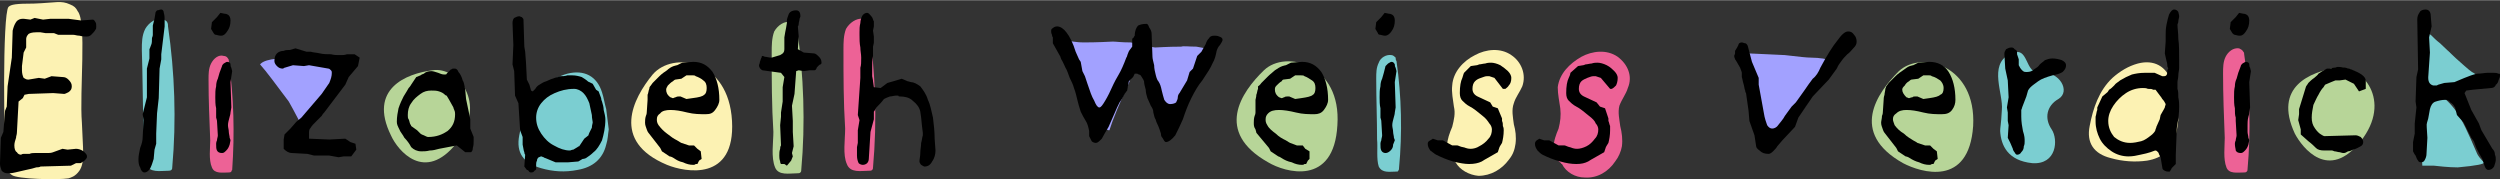 <?xml version="1.0" encoding="UTF-8"?>
<!DOCTYPE svg PUBLIC "-//W3C//DTD SVG 1.1//EN" "http://www.w3.org/Graphics/SVG/1.1/DTD/svg11.dtd">
<!-- Creator: CorelDRAW X8 -->
<svg xmlns="http://www.w3.org/2000/svg" xml:space="preserve" width="2954px" height="212px" version="1.1" style="shape-rendering:geometricPrecision; text-rendering:geometricPrecision; image-rendering:optimizeQuality; fill-rule:evenodd; clip-rule:evenodd"
viewBox="0 0 2961 212"
 xmlns:xlink="http://www.w3.org/1999/xlink">
 <rect x="0" y="0" width="2961" height="212" fill="#333333" stroke="none"/>
 <defs>
  <style type="text/css">
   <![CDATA[
    .fil1 {fill:none}
    .fil6 {fill:black}
    .fil5 {fill:#7BCED1;fill-rule:nonzero}
    .fil2 {fill:#A2A1FF;fill-rule:nonzero}
    .fil3 {fill:#B7D598;fill-rule:nonzero}
    .fil4 {fill:#ED6296;fill-rule:nonzero}
    .fil0 {fill:#FCF2B3;fill-rule:nonzero}
   ]]>
  </style>
    <clipPath id="id0">
     <path d="M1714 58l93 0 0 150 -93 0 0 -150zm0 0z"/>
    </clipPath>
    <clipPath id="id1">
     <path d="M1343 49l96 0 0 100 -96 0 0 -100zm0 0z"/>
    </clipPath>
    <clipPath id="id2">
     <path d="M1464 70l122 0 0 134 -122 0 0 -134zm0 0z"/>
    </clipPath>
    <clipPath id="id3">
     <path d="M1256 45l108 0 0 113 -108 0 0 -113zm0 0z"/>
    </clipPath>
    <clipPath id="id4">
     <path d="M746 70l125 0 0 134 -125 0 0 -134zm0 0z"/>
    </clipPath>
    <clipPath id="id5">
     <path d="M308 66l108 0 0 92 -108 0 0 -92zm0 0z"/>
    </clipPath>
    <clipPath id="id6">
     <path d="M454 78l104 0 0 117 -104 0 0 -117zm0 0z"/>
    </clipPath>
    <clipPath id="id7">
     <path d="M3 0l96 0 0 212 -96 0 0 -212zm0 0z"/>
    </clipPath>
    <clipPath id="id8">
     <path d="M247 62l31 0 0 144 -31 0 0 -144zm0 0z"/>
    </clipPath>
    <clipPath id="id9">
     <path d="M2633 56l34 0 0 150 -34 0 0 -150zm0 0z"/>
    </clipPath>
    <clipPath id="id10">
     <path d="M612 83l109 0 0 121 -109 0 0 -121zm0 0z"/>
    </clipPath>
    <clipPath id="id11">
     <path d="M2471 70l110 0 0 121 -110 0 0 -121zm0 0z"/>
    </clipPath>
    <clipPath id="id12">
     <path d="M998 20l40 0 0 184 -40 0 0 -184zm0 0z"/>
    </clipPath>
    <clipPath id="id13">
     <path d="M1630 64l31 0 0 140 -31 0 0 -140zm0 0z"/>
    </clipPath>
    <clipPath id="id14">
     <path d="M2868 108l75 0 0 92 -75 0 0 -92zm0 0z"/>
    </clipPath>
    <clipPath id="id15">
     <path d="M1840 58l92 0 0 153 -92 0 0 -153zm0 0z"/>
    </clipPath>
    <clipPath id="id16">
     <path d="M2709 78l105 0 0 113 -105 0 0 -113zm0 0z"/>
    </clipPath>
    <clipPath id="id17">
     <path d="M168 20l39 0 0 184 -39 0 0 -184zm0 0z"/>
    </clipPath>
    <clipPath id="id18">
     <path d="M913 24l41 0 0 184 -41 0 0 -184zm0 0z"/>
    </clipPath>
    <clipPath id="id19">
     <path d="M2367 58l79 0 0 137 -79 0 0 -137zm0 0z"/>
    </clipPath>
    <clipPath id="id20">
     <path d="M2868 37l67 0 0 87 -67 0 0 -87zm0 0z"/>
    </clipPath>
    <clipPath id="id21">
     <path d="M2872 45l17 0 0 42 -17 0 0 -42zm0 0z"/>
    </clipPath>
    <clipPath id="id22">
     <path d="M2868 37l21 0 0 66 -21 0 0 -66zm0 0z"/>
    </clipPath>
    <clipPath id="id23">
     <path d="M2872 49l54 0 0 71 -54 0 0 -71zm0 0z"/>
    </clipPath>
    <clipPath id="id24">
     <path d="M2901 74l17 0 0 25 -17 0 0 -25zm0 0z"/>
    </clipPath>
    <clipPath id="id25">
     <path d="M2216 70l121 0 0 134 -121 0 0 -134zm0 0z"/>
    </clipPath>
    <clipPath id="id26">
     <path d="M2062 62l108 0 0 104 -108 0 0 -104zm0 0z"/>
    </clipPath>
 </defs>
 <g id="Layer_x0020_1">
  <g id="ae42bc10e7">
   <g>
   </g>
   <g style="clip-path:url(#id0)">
    <g id="_1499029779824">
     <path class="fil0" d="M1747 65c-14,7 -26,20 -27,36 -1,8 1,17 2,25 2,8 0,16 -2,24 -3,7 -6,15 -6,22 1,8 3,14 9,19 0,0 1,1 1,1 5,9 16,15 27,16 15,0 28,-8 36,-19 5,-6 7,-12 8,-19 1,-8 0,-16 -2,-23 -1,-8 -3,-17 0,-25 2,-7 7,-13 10,-20 5,-14 -1,-29 -13,-37 -13,-9 -30,-7 -43,0zm0 0z"/>
    </g>
   </g>
   <path class="fil1" d="M1714 58l93 0 0 150 -93 0 0 -150zm0 0z"/>
   <g>
   </g>
   <g style="clip-path:url(#id1)">
    <g>
     <path class="fil2" d="M1395 146c4,-11 11,-29 21,-51 0,-1 7,-12 21,-36 -8,-2 -15,-3 -20,-4 -9,0 -15,-1 -18,0 -17,0 -28,1 -31,1 -5,-1 -13,-2 -23,-4 5,29 32,89 50,94l0 0z"/>
    </g>
   </g>
   <path class="fil1" d="M1343 49l96 0 0 100 -96 0 0 -100zm0 0z"/>
   <g>
   </g>
   <g style="clip-path:url(#id2)">
    <g>
     <path class="fil3" d="M1502 192c20,12 78,29 82,-44 5,-72 -61,-90 -87,-65 -27,26 -59,73 5,109z"/>
    </g>
   </g>
   <path class="fil1" d="M1464 70l122 0 0 134 -122 0 0 -134zm0 0z"/>
   <g>
   </g>
   <g style="clip-path:url(#id3)">
    <g>
     <path class="fil2" d="M1314 154c4,-13 12,-32 24,-58 -1,-1 7,-14 24,-41l0 0c-9,-3 -17,-4 -23,-5 -11,0 -17,-1 -21,-1 -19,1 -31,1 -35,1 -6,0 -15,-1 -27,-4 6,33 37,103 57,108l1 0z"/>
    </g>
   </g>
   <path class="fil1" d="M1256 45l108 0 0 113 -108 0 0 -113zm0 0z"/>
   <g>
   </g>
   <g style="clip-path:url(#id4)">
    <g>
     <path class="fil0" d="M790 195c22,9 81,20 77,-52 -4,-73 -70,-83 -94,-55 -23,28 -50,79 17,107z"/>
    </g>
   </g>
   <path class="fil1" d="M746 70l125 0 0 134 -125 0 0 -134zm0 0z"/>
   <g>
   </g>
   <g style="clip-path:url(#id5)">
    <g>
     <path class="fil2" d="M308 76c8,9 19,24 34,44 0,0 7,12 19,36 6,-5 11,-11 14,-15 5,-8 9,-12 10,-15 8,-15 13,-24 15,-27 3,-4 8,-10 15,-18 -27,-11 -93,-18 -106,-6l-1 1z"/>
    </g>
   </g>
   <path class="fil1" d="M308 66l108 0 0 92 -108 0 0 -92zm0 0z"/>
   <g>
   </g>
   <g style="clip-path:url(#id6)">
    <g>
     <path class="fil3" d="M463 160c8,18 40,57 78,9 37,-47 1,-91 -29,-86 -31,4 -76,22 -49,77z"/>
    </g>
   </g>
   <path class="fil1" d="M454 78l104 0 0 117 -104 0 0 -117zm0 0z"/>
   <g>
   </g>
   <g style="clip-path:url(#id7)">
    <g>
     <path class="fil0" d="M94 202c-5,7 -10,8 -13,9 -12,2 -61,1 -67,-4 -5,-3 -6,-9 -6,-13 -4,-23 -5,-177 2,-186 3,-3 9,-4 30,-4 27,-1 32,-4 43,1 5,2 7,4 9,8 11,13 2,95 5,132 1,30 4,47 -3,57zm0 0z"/>
    </g>
   </g>
   <path class="fil1" d="M3 0l96 0 0 212 -96 0 0 -212zm0 0z"/>
   <g>
   </g>
   <g style="clip-path:url(#id8)">
    <g>
     <path class="fil4" d="M271 204c1,0 2,0 3,-1 0,0 0,-1 1,-2 3,-43 2,-86 -4,-129 0,-1 0,-2 -1,-3 -1,-2 -3,-3 -5,-3 -6,-2 -12,3 -15,9 -3,6 -3,12 -3,19 0,24 1,48 2,72 0,9 -2,23 2,32 3,8 13,6 20,6z"/>
    </g>
   </g>
   <path class="fil1" d="M247 62l31 0 0 144 -31 0 0 -144zm0 0z"/>
   <g>
   </g>
   <g style="clip-path:url(#id9)">
    <g>
     <path class="fil4" d="M2658 204c1,0 2,0 3,-1 1,-1 1,-2 1,-3 4,-45 3,-91 -4,-136 0,-1 0,-2 -1,-3 -1,-2 -3,-3 -5,-4 -7,-1 -13,4 -16,10 -3,6 -3,13 -3,20 0,25 1,51 2,76 0,10 -2,25 2,35 3,8 13,6 21,6z"/>
    </g>
   </g>
   <path class="fil1" d="M2633 56l34 0 0 150 -34 0 0 -150zm0 0z"/>
   <g>
   </g>
   <g style="clip-path:url(#id10)">
    <g>
     <path class="fil5" d="M721 153c-1,6 -1,12 -3,18 -4,17 -16,27 -34,30 -15,3 -29,2 -43,-2 -21,-6 -30,-18 -26,-39 4,-21 11,-41 28,-56 8,-8 18,-14 29,-17 20,-5 35,3 41,22 2,6 3,13 5,20 1,8 2,16 3,24l0 0zm0 0z"/>
    </g>
   </g>
   <path class="fil1" d="M612 83l109 0 0 121 -109 0 0 -121zm0 0z"/>
   <g>
   </g>
   <g style="clip-path:url(#id11)">
    <g>
     <path class="fil0" d="M2580 142c-1,5 -1,11 -3,17 -4,18 -16,28 -34,31 -14,2 -29,1 -43,-3 -20,-5 -29,-18 -25,-38 4,-21 11,-42 27,-57 9,-8 19,-14 30,-17 19,-5 34,3 40,22 2,7 4,14 5,21 1,7 2,15 3,24l0 0zm0 0z"/>
    </g>
   </g>
   <path class="fil1" d="M2471 70l110 0 0 121 -110 0 0 -121zm0 0z"/>
   <g>
   </g>
   <g style="clip-path:url(#id12)">
    <g>
     <path class="fil4" d="M1029 202c2,0 3,0 4,-1 1,-1 1,-2 1,-3 5,-56 3,-112 -5,-167 0,-2 0,-3 -1,-5 -1,-2 -3,-3 -6,-4 -8,-1 -16,5 -20,12 -3,8 -3,16 -3,25 0,31 0,62 2,93 0,13 -3,31 2,42 4,11 17,8 26,8z"/>
    </g>
   </g>
   <path class="fil1" d="M998 20l40 0 0 184 -40 0 0 -184zm0 0z"/>
   <g>
   </g>
   <g style="clip-path:url(#id13)">
    <g>
     <path class="fil5" d="M1653 203c2,0 3,0 3,-1 1,-1 1,-2 1,-3 4,-42 3,-85 -3,-127 -1,-1 -1,-3 -1,-4 -1,-1 -3,-3 -5,-3 -6,-1 -13,3 -15,9 -3,6 -3,12 -3,19 0,24 1,48 1,72 1,9 -1,23 2,32 4,8 13,6 20,6z"/>
    </g>
   </g>
   <path class="fil1" d="M1630 64l31 0 0 140 -31 0 0 -140zm0 0z"/>
   <g>
   </g>
   <g style="clip-path:url(#id14)">
    <g>
     <path class="fil5" d="M2888 111c-6,4 -11,11 -12,19 -3,23 -5,41 -7,54 -1,4 0,8 0,12l14 0c17,2 26,2 28,2 22,-2 32,-4 31,-6 0,0 0,-1 -1,-1 -4,-4 -6,-7 -7,-9 -11,-26 -19,-42 -23,-48 -5,-7 -13,-17 -23,-23l0 0z"/>
    </g>
   </g>
   <path class="fil1" d="M2868 108l75 0 0 92 -75 0 0 -92zm0 0z"/>
   <g>
   </g>
   <g style="clip-path:url(#id15)">
    <g>
     <path class="fil4" d="M1873 67c-14,8 -26,20 -28,36 0,9 2,17 3,25 1,9 0,16 -2,24 -3,7 -6,15 -6,23 0,7 3,14 9,18 0,1 0,1 1,1 5,10 16,16 27,16 15,1 28,-7 36,-19 4,-5 7,-12 8,-18 1,-8 0,-16 -2,-24 -1,-8 -3,-16 -1,-24 3,-8 8,-14 10,-21 6,-14 0,-28 -12,-37 -13,-9 -30,-7 -43,0zm0 0z"/>
    </g>
   </g>
   <path class="fil1" d="M1840 58l92 0 0 153 -92 0 0 -153zm0 0z"/>
   <g>
   </g>
   <g style="clip-path:url(#id16)">
    <g>
     <path class="fil3" d="M2718 158c9,17 40,57 78,9 38,-48 2,-91 -29,-87 -30,5 -75,22 -49,78z"/>
    </g>
   </g>
   <path class="fil1" d="M2709 78l105 0 0 113 -105 0 0 -113zm0 0z"/>
   <g>
   </g>
   <g style="clip-path:url(#id17)">
    <g>
     <path class="fil5" d="M199 202c1,0 3,0 4,-1 1,-1 1,-2 1,-3 5,-56 3,-112 -5,-167 0,-2 0,-3 -1,-5 -1,-2 -4,-3 -6,-4 -8,-1 -16,5 -20,12 -4,8 -4,16 -4,25 1,31 1,62 2,93 1,13 -2,31 3,42 4,11 17,8 26,8z"/>
    </g>
   </g>
   <path class="fil1" d="M168 20l39 0 0 184 -39 0 0 -184zm0 0z"/>
   <g>
   </g>
   <g style="clip-path:url(#id18)">
    <g>
     <path class="fil3" d="M944 205c2,0 3,0 4,-1 1,-1 1,-2 1,-3 5,-55 3,-112 -5,-167 0,-1 0,-3 -1,-4 -1,-2 -3,-4 -6,-4 -8,-2 -16,4 -20,11 -3,8 -3,17 -3,25 0,31 0,63 2,94 0,12 -3,30 2,42 4,10 17,7 26,7z"/>
    </g>
   </g>
   <path class="fil1" d="M913 24l41 0 0 184 -41 0 0 -184zm0 0z"/>
   <g>
   </g>
   <g style="clip-path:url(#id19)">
    <g>
     <path class="fil5" d="M2369 155c1,17 9,35 38,38 29,2 31,-28 23,-40 -9,-13 -6,-28 8,-36 15,-9 1,-33 -20,-31 -22,3 -13,-35 -38,-22 -25,13 -7,47 -9,66 -1,19 -2,20 -2,25z"/>
    </g>
   </g>
   <path class="fil1" d="M2367 58l79 0 0 137 -79 0 0 -137zm0 0z"/>
   <g>
   </g>
   <g style="clip-path:url(#id20)">
    <g>
     <path class="fil5" d="M2870 49c0,8 1,17 1,25 1,9 2,18 4,26 0,5 1,9 2,14 1,1 1,2 1,3 0,1 1,3 1,4 2,2 4,3 6,3 1,0 2,0 3,0 1,-1 1,-1 2,-2 8,-4 16,-9 25,-13 4,-3 8,-5 12,-7 2,-1 4,-2 5,-4 2,-1 2,-3 2,-5 0,-2 -1,-4 -3,-6 -1,-1 -2,-1 -3,-2 0,0 1,0 1,1 -7,-5 -13,-11 -20,-17 -6,-6 -13,-12 -19,-18 -4,-3 -8,-7 -11,-10 -1,0 -1,-1 -1,-1 -1,0 -1,0 -1,0 -1,0 -1,0 -2,0 0,0 -1,0 -1,0 -1,0 -1,0 -2,1 0,0 0,0 0,1 -1,0 -1,0 -1,1 0,0 0,1 0,2 1,8 3,17 4,25 2,8 3,16 5,24 1,4 2,9 3,14 0,0 1,1 1,1 0,1 1,1 2,1 1,1 2,1 3,1 1,-1 2,-2 3,-3 0,0 0,-1 0,-1 1,-1 1,-2 0,-2 -1,-6 -2,-12 -3,-17 -2,-6 -3,-12 -4,-18 0,-3 -1,-6 -2,-9 0,0 0,1 1,1 -1,-5 -2,-9 -3,-14 0,-1 0,-2 -1,-4 -2,1 -5,3 -8,4 7,6 14,13 21,19 3,3 6,6 10,9 3,3 6,6 9,9 2,2 4,3 6,5 2,1 5,3 7,5 0,-1 -1,-1 -1,-1 1,0 1,1 2,1 -1,0 -1,-1 -1,-1 0,0 0,1 0,1 0,-1 0,-1 0,-1 0,0 0,0 0,0 0,0 0,-1 0,-1 0,0 0,0 0,1 0,-1 0,-1 0,-2 0,0 0,1 0,1 0,-1 0,-1 0,-1 0,0 0,0 0,0 0,0 0,0 0,-1 0,1 0,1 0,1 0,0 0,-1 1,-1 -1,1 -3,2 -4,2 -1,1 -3,2 -4,3 -3,1 -5,3 -8,4 -6,3 -11,7 -17,10 -2,1 -3,1 -5,2 -1,1 -3,2 -4,3 0,0 1,-1 1,-1 0,0 -1,1 -1,1 0,0 1,-1 1,-1 0,0 0,0 0,0 0,0 0,0 1,1 0,-1 0,-1 -1,-1 1,1 1,1 2,1 -1,0 -1,0 -1,0 1,0 1,0 1,0 0,0 0,0 0,0 0,0 0,1 1,1 0,0 -1,0 -1,-1 0,1 1,1 1,1 -1,-1 -1,-2 -1,-3 0,-1 -1,-2 -1,-3 0,-3 -1,-5 -1,-8 0,1 0,1 0,2 -1,-7 -2,-15 -3,-22 -1,-7 -2,-14 -2,-22 0,-4 0,-8 0,-12 0,-1 -1,-1 -1,-2 0,0 -1,-1 -1,-1 -1,-1 -2,-2 -4,-2 -1,1 -2,1 -3,2 -1,1 -1,2 -1,4z"/>
    </g>
   </g>
   <path class="fil1" d="M2868 37l67 0 0 87 -67 0 0 -87zm0 0z"/>
   <g>
   </g>
   <g style="clip-path:url(#id21)">
    <g>
     <path class="fil5" d="M2874 52c0,4 0,7 0,11 1,3 1,7 2,11 1,2 1,4 2,5 0,1 1,2 1,2 0,1 1,1 2,1 0,1 1,1 1,1 1,0 2,0 2,0 1,-1 1,-1 1,-1 1,0 2,-1 2,-2 0,0 0,-1 0,-1 1,-1 1,-2 0,-3 -1,-2 -1,-5 -2,-8 0,0 0,-1 0,-2 0,0 0,1 0,1 -1,-4 -1,-8 -1,-12 0,-1 0,-2 0,-3 0,-1 -1,-2 -1,-2 0,-1 -1,-1 -1,-2 -1,0 -1,0 -2,-1 0,0 -1,0 -2,0 0,0 0,0 -1,0 -1,1 -1,1 -2,2 0,0 0,1 -1,1 0,1 0,1 0,2z"/>
    </g>
   </g>
   <path class="fil1" d="M2872 45l17 0 0 42 -17 0 0 -42zm0 0z"/>
   <g>
   </g>
   <g style="clip-path:url(#id22)">
    <g>
     <path class="fil5" d="M2869 43c0,4 0,7 0,11 1,3 1,7 1,10 1,4 1,7 2,11 0,3 1,7 2,11 0,3 1,7 2,10 0,1 0,1 0,2 1,0 1,1 1,1 1,1 1,1 2,1 0,1 1,1 2,1 0,0 1,0 2,0 0,-1 0,-1 1,-1 0,0 1,-1 1,-2 1,0 1,-1 1,-1 0,-1 0,-2 0,-2 -1,-5 -2,-9 -3,-13 -1,-1 -1,-2 -1,-4 0,1 0,1 0,2 -1,-5 -1,-10 -2,-15 0,-4 -1,-9 -1,-14 0,-3 0,-5 0,-8 0,-1 0,-1 -1,-2 0,0 0,-1 -1,-1 0,-1 -1,-1 -2,-1 0,-1 -1,-1 -1,-1 -1,0 -1,1 -2,1 0,0 -1,0 -2,1 0,0 0,1 0,1 -1,1 -1,2 -1,2z"/>
    </g>
   </g>
   <path class="fil1" d="M2868 37l21 0 0 66 -21 0 0 -66zm0 0z"/>
   <g>
   </g>
   <g style="clip-path:url(#id23)">
    <g>
     <path class="fil5" d="M2876 57c1,4 1,8 2,12 1,3 1,7 2,11 0,4 1,7 2,11 0,4 1,8 2,12 0,3 1,7 2,11 0,0 0,1 0,1 0,1 0,2 0,2 1,1 1,1 2,2 0,0 1,0 1,1 1,0 1,0 2,0 1,0 3,-1 3,-2 1,-1 2,-2 2,-3 -1,-7 -2,-14 -2,-21 -1,-7 -1,-14 -2,-20 0,-4 0,-8 -1,-12 -3,1 -6,1 -9,2 2,5 4,11 5,16 1,3 2,6 3,8 1,3 2,6 3,8 2,4 3,7 5,10 0,0 1,1 1,1 0,0 1,1 1,1 1,0 1,0 2,0 0,0 1,0 2,0 0,0 0,-1 1,-1 0,0 0,0 1,-1 0,0 0,-1 1,-1 0,-1 0,-1 0,-2 -1,-5 -2,-10 -3,-15 0,-5 -1,-9 -1,-14 -1,-3 -1,-6 -1,-9 -3,1 -6,1 -9,2 1,5 2,10 3,14 2,5 3,10 5,14 1,3 3,6 4,9 1,0 1,0 1,1 1,0 1,0 2,1 0,0 1,0 1,0 1,0 1,0 2,0 0,-1 1,-1 1,-1 0,0 1,0 1,-1 1,0 1,-1 1,-1 0,-1 0,-2 0,-2 0,-4 0,-8 -1,-11 0,-2 0,-3 0,-4 -2,2 -5,3 -7,5 3,2 7,4 10,6 1,1 2,1 2,2 1,-3 2,-6 2,-9 -2,0 -4,1 -7,1 -1,0 -3,1 -5,2 -2,0 -5,1 -7,2 -1,1 -3,2 -5,3 -2,2 -4,3 -6,5 3,2 5,4 8,5 2,-4 3,-8 4,-12 2,-4 3,-7 3,-11 1,-2 1,-5 2,-7 -3,0 -6,1 -10,1 1,2 1,4 2,6 0,0 0,-1 0,-1 0,4 1,8 1,11 0,1 0,2 0,2 1,1 1,1 2,2 0,0 1,1 1,1 1,0 1,0 2,0 1,0 3,-1 3,-2 1,-1 2,-2 2,-3 -1,-5 -1,-10 -2,-15 -1,-2 -1,-3 -1,-4 -1,-1 -1,-1 -1,-1 0,-1 -1,-1 -1,-2 -1,0 -1,0 -1,0 -1,0 -2,-1 -2,-1 -1,1 -1,1 -1,1 -1,0 -1,0 -2,0 0,1 -1,1 -1,2 0,0 -1,1 -1,1 -1,6 -2,12 -4,17 0,2 -1,4 -1,5 0,0 0,-1 0,-1 -1,2 -2,5 -3,7 0,1 0,1 0,2 0,1 0,1 0,2 0,0 1,1 1,1 0,0 1,1 1,1 0,1 1,1 1,1 1,0 1,0 2,0 0,0 1,0 1,0 1,0 2,-1 2,-2 0,0 0,0 0,0 0,1 0,1 0,1 2,-2 5,-4 8,-5 0,-1 1,-1 2,-2 0,0 -1,1 -1,1 3,-2 6,-3 9,-4 1,0 2,0 3,0 0,0 -1,0 -1,0 1,0 2,0 4,0 0,-1 1,-1 1,-1 1,0 1,0 2,-1 0,0 0,0 1,-1 0,0 0,-1 0,-1 0,-1 0,-1 0,-2 0,0 0,0 0,-1 0,0 0,-1 -1,-1 0,-1 -1,-1 -1,-2 -3,-2 -7,-4 -10,-6 -1,-1 -2,-1 -3,-2 0,0 -1,0 -2,0 -1,0 -2,0 -2,1 -2,0 -3,2 -3,4 1,4 1,7 1,11 0,1 1,2 1,3 3,-1 6,-2 8,-3 0,-1 -1,-2 -2,-4 1,1 1,1 1,2 -2,-4 -3,-8 -5,-12 -1,-4 -2,-9 -3,-13 -1,-2 -1,-5 -2,-7 0,-1 0,-1 -1,-2 0,0 -1,-1 -1,-1 -1,0 -1,0 -2,0 0,0 -1,0 -1,0 -1,0 -1,0 -2,0 0,0 -1,1 -1,1 0,1 -1,1 -1,1 0,1 0,2 0,3 0,5 0,10 1,15 0,4 1,9 2,14 0,3 1,6 1,9 3,-1 6,-2 9,-3 -1,-2 -2,-4 -3,-5 1,0 1,0 1,1 -2,-5 -4,-9 -5,-14 -2,-5 -4,-9 -5,-14 -1,-3 -2,-6 -3,-8 0,-1 0,-1 -1,-2 0,0 -1,-1 -1,-1 -1,0 -1,0 -2,-1 0,0 -1,0 -1,0 -1,1 -1,1 -2,1 0,0 -1,0 -1,1 -1,1 -2,2 -1,3 0,7 1,14 1,21 1,7 1,14 2,21 0,4 1,7 1,11 3,0 6,0 10,0 -1,-4 -2,-8 -2,-12 -1,-3 -2,-7 -2,-11 -1,-4 -2,-7 -2,-11 -1,-4 -2,-8 -2,-11 -1,-4 -2,-8 -2,-12 0,0 0,-1 0,-1 0,-1 -1,-1 -1,-2 0,-1 -1,-1 -1,-1 -1,-1 -1,-1 -2,-1 0,-1 -1,-1 -2,-1 -1,0 -2,1 -3,2 0,0 0,1 -1,1 0,1 0,2 0,2z"/>
    </g>
   </g>
   <path class="fil1" d="M2872 49l54 0 0 71 -54 0 0 -71zm0 0z"/>
   <g>
   </g>
   <g style="clip-path:url(#id24)">
    <g>
     <path class="fil5" d="M2903 80c1,4 1,7 2,10 0,1 0,2 0,3 0,1 1,1 1,2 0,1 1,1 1,1 1,1 1,1 2,1 0,1 1,1 2,1 0,0 0,0 1,-1 1,0 1,0 2,-1 0,0 0,-1 1,-1 0,-1 0,-2 0,-2 0,-4 -1,-7 -2,-10 0,-1 0,-2 0,-3 0,-1 0,-1 -1,-2 0,0 0,-1 -1,-1 0,-1 -1,-1 -1,-1 -1,-1 -1,-1 -2,-1 -1,0 -1,1 -1,1 -1,0 -2,0 -3,1 0,0 0,1 0,1 -1,1 -1,2 -1,2z"/>
    </g>
   </g>
   <path class="fil1" d="M2901 74l17 0 0 25 -17 0 0 -25zm0 0z"/>
   <g>
   </g>
   <g style="clip-path:url(#id25)">
    <g>
     <path class="fil3" d="M2254 193c21,11 78,29 83,-44 4,-72 -61,-90 -88,-65 -26,26 -59,73 5,109z"/>
    </g>
   </g>
   <path class="fil1" d="M2216 70l121 0 0 134 -121 0 0 -134zm0 0z"/>
   <g>
   </g>
   <g style="clip-path:url(#id26)">
    <g>
     <path class="fil2" d="M2165 75c-6,6 -5,12 -25,48 -3,5 -12,16 -29,38 -2,2 -4,4 -7,5 -8,1 -16,-13 -20,-22 -6,-12 -9,-21 -13,-36 -7,-27 -6,-31 -8,-38 0,-1 0,-2 0,-4 0,0 0,-1 1,-1 1,-2 7,-2 7,-2 4,0 40,2 43,2 17,2 26,3 31,3 10,0 21,2 21,3l0 0c0,2 -1,3 -1,4z"/>
    </g>
   </g>
   <path class="fil1" d="M2062 62l108 0 0 104 -108 0 0 -104zm0 0z"/>
   <g>
    <g>
     <path class="fil6" d="M113 35c-1,2 -3,4 -5,6 -2,2 -4,2 -6,2 -2,0 -4,0 -8,-1 -3,0 -5,-1 -7,-1l-18 0 -5 -2 -10 0 -6 -1c-1,0 -2,0 -3,0 -1,0 -1,0 -2,0 -5,0 -9,1 -10,3 -1,1 -2,3 -2,5l0 10 -3 6 -2 16c0,1 0,2 0,2 0,1 0,2 0,3 0,4 1,7 2,9 2,1 3,2 5,2 0,0 1,0 1,0 0,0 0,0 0,0l12 -2 7 1 8 -3 13 1c3,0 5,1 7,3 3,3 4,5 4,8 0,3 -1,5 -4,7 -2,1 -4,2 -5,2 0,0 0,0 0,0 0,0 0,0 0,0l-13 -1 -29 1 -5 1 -2 4 -5 4 -2 37c0,2 -1,4 -1,6 -1,3 -2,6 -2,9 0,4 1,7 3,8 1,2 3,3 5,3 0,0 1,-1 3,-1 2,0 4,0 7,0 2,-1 4,-1 6,-1 6,0 11,0 16,0 4,0 6,-1 6,-1l11 -4 6 1 10 -1c0,0 0,0 0,0 0,0 0,0 0,0 3,0 6,1 9,3 3,3 4,4 4,6 0,1 0,2 -2,4 -1,1 -2,2 -4,3 -1,1 -2,1 -2,1l-5 0 -6 3 -36 1c0,0 -1,1 -5,1 -3,1 -7,2 -12,3 -4,1 -9,2 -13,3 -4,1 -7,1 -9,1 -3,0 -5,-1 -7,-3 -1,-3 -2,-5 -2,-8 0,0 0,0 0,0 0,0 0,0 0,-1l1 -30 3 -7 2 -25 2 -5 1 -24 5 -34 1 -32c1,-4 2,-7 4,-10 2,-3 5,-4 8,-4 0,0 0,0 0,0 0,0 0,0 1,0l8 1 5 -2 10 2 9 -1 21 0 15 2 14 -1c1,0 2,1 3,3 1,1 1,3 1,5 0,2 0,3 -1,4zm0 0z"/>
    </g>
   </g>
   <g>
    <g>
     <path class="fil6" d="M195 31l-4 33 0 6 -2 11 -1 35 -2 18 -1 24 0 12 -2 7 -1 11c-1,3 -2,7 -4,11 -2,3 -4,5 -7,5 -2,0 -4,-2 -5,-6 -2,-3 -2,-7 -2,-10 0,-4 1,-8 2,-13 2,-5 3,-9 3,-13l1 -20 -1 -7 5 -20 0 -34 3 -12 0 -11c0,0 1,-2 2,-5 1,-2 1,-5 1,-8 0,-1 1,-2 1,-4 0,-2 0,-4 0,-5 0,-2 0,-3 0,-4 0,-1 0,-2 0,-2l2 -8 1 -6c0,-2 1,-3 2,-4 2,0 3,-1 5,-1 2,0 3,2 3,4 1,3 1,6 1,9 0,2 0,3 0,5 0,1 0,2 0,2zm0 0z"/>
    </g>
   </g>
   <g>
    <g>
     <path class="fil6" d="M275 84l-2 13 1 30 -1 6c0,0 0,2 -1,5 -1,4 -2,7 -2,10 0,3 1,5 1,8 0,2 1,5 1,7 1,2 1,3 1,3l-1 5c-1,3 -2,5 -4,7 -2,2 -3,3 -5,3 -3,0 -5,-1 -6,-3 -1,-2 -1,-4 -1,-8 0,0 0,-2 1,-4 0,-2 1,-4 1,-6l-1 -17c0,0 0,-1 -1,-4 0,-3 0,-6 0,-11 -1,-4 -1,-9 -1,-13 0,-5 0,-9 1,-13 0,-4 1,-7 2,-9l2 -7 3 -8c0,-1 1,-2 2,-3 2,-1 3,-2 4,-2 2,0 4,1 4,3 0,3 1,4 1,4l1 4zm-2 -60c0,5 -1,9 -4,13 -2,3 -4,5 -7,5 0,0 0,0 -1,0 0,0 0,0 0,0 -2,0 -4,-1 -5,-1 -2,0 -2,-1 -3,-2l-3 -5 1 -8 6 -6 4 -5 5 1c2,0 4,1 5,2 1,1 2,3 2,6zm0 0z"/>
    </g>
   </g>
   <g>
    <g>
     <path class="fil6" d="M426 68l-2 10 -11 13 -4 9 -25 33c-1,1 -2,2 -3,4 -2,2 -3,3 -5,5 -4,4 -7,7 -8,9 -2,2 -2,4 -2,7 0,0 0,1 0,1 0,1 0,1 0,2l0 3 24 1 19 -1 6 4 6 2 1 7 -6 8 -9 0 -6 1 -11 -2 -18 0 -8 -2 -18 -1c-4,0 -7,-2 -10,-5 0,-1 0,-2 0,-2 0,-1 0,-2 0,-3 0,-1 0,-3 0,-4 0,-1 0,-2 0,-2l1 -6 7 -7 7 -8 6 -5 24 -28c3,-4 6,-9 9,-13 2,-5 3,-8 3,-12 0,-1 0,-2 -1,-3 -1,-1 -2,-2 -3,-2l-23 -4 -6 1 -13 -1 -10 3c-1,0 -1,1 -2,1 -3,0 -5,-1 -7,-3 -2,-2 -3,-4 -3,-6 0,-4 1,-7 3,-9 2,-2 5,-3 8,-3 2,-1 4,-1 5,-1 1,0 1,0 1,0 0,0 1,0 1,0l7 -2 13 4c0,0 2,0 5,0 3,1 7,1 11,2 4,1 9,1 13,1 4,1 7,1 9,1 0,0 1,0 3,0 2,0 4,0 7,-1 2,0 4,0 6,0 2,0 3,0 3,0l6 4zm0 0z"/>
    </g>
   </g>
   <g>
    <g>
     <path class="fil6" d="M561 162c0,0 0,1 0,4 0,3 0,6 -1,9 0,3 -1,4 -2,5 -1,0 -2,0 -2,0 -2,0 -3,0 -3,0 -1,0 -2,0 -2,0l-10 -8 -21 4c-4,1 -7,2 -11,2 -4,1 -7,1 -10,1 -5,0 -9,-2 -12,-5 -2,-4 -5,-8 -8,-11 -2,-4 -5,-7 -6,-10 -2,-4 -3,-6 -3,-9 0,-6 1,-11 2,-16 2,-6 4,-10 6,-14 3,-5 5,-8 6,-10 2,-2 3,-4 3,-4l6 -9 5 -2c0,0 1,-1 4,-2 2,-2 5,-3 9,-3 2,0 5,1 8,2 2,1 5,2 7,2 2,0 3,0 3,-1l5 -5c0,0 1,0 2,-1 1,0 2,0 3,0 1,0 3,1 4,4 2,2 4,6 5,10 2,3 2,7 3,11l1 11 5 24 0 11 4 10zm-22 -27c0,-1 0,-3 -1,-5 -1,-2 -1,-3 -1,-3l-5 -9 -3 -5c0,0 -1,0 -2,-1 -2,-2 -4,-3 -7,-4 -3,-1 -6,-1 -9,-1 -5,0 -9,1 -13,4 -4,3 -8,6 -11,11 -3,4 -4,9 -4,14 0,2 0,4 1,5 1,2 1,4 2,6 1,1 1,2 1,2l7 5 4 4c0,0 1,1 4,2 2,1 4,2 5,2 10,0 17,-3 23,-7 6,-5 9,-11 9,-20zm0 0z"/>
    </g>
   </g>
   <g>
    <g>
     <path class="fil6" d="M717 141c0,10 -2,18 -4,25 -3,6 -6,11 -10,14 -3,3 -6,5 -9,7 -2,1 -4,1 -4,1l-5 3 -12 1c0,0 -1,0 -3,0 -1,0 -3,0 -5,0 -1,0 -2,0 -4,0 -1,0 -2,0 -3,0l-12 -5c-1,0 -2,-1 -2,-1 -1,0 -2,-1 -3,-1 -1,0 -2,1 -3,1 -1,1 -2,2 -2,4 -1,2 -1,3 -1,5 0,2 0,3 0,4 0,1 0,1 0,1 0,0 0,1 -2,2 -1,2 -3,2 -4,2 -1,0 -2,0 -3,-2 -1,-1 -2,-1 -2,-1l-3 -4 1 -14c0,0 -1,-1 -1,-3 -1,-2 -1,-5 -2,-9l0 -9 -3 -8 -2 -32 -4 -9 -1 -29 -2 -8 1 -23 -1 -26c0,0 0,0 0,0 0,0 0,0 0,0 0,-3 1,-5 2,-6 2,-1 4,-2 6,-2 1,0 2,1 3,1 1,1 2,2 2,3l1 32 1 6 1 13 1 20 3 6 2 7 2 1c0,0 1,-1 3,-3 1,-2 3,-4 5,-5 2,-1 4,-3 8,-4 4,-2 7,-3 10,-4 3,-1 4,-1 4,-1 0,0 1,-1 3,-1 2,0 5,0 8,-1 2,0 4,0 6,0 4,0 8,1 11,2 3,2 5,3 6,4 2,2 3,2 3,2l4 2 4 7 3 2 3 8c0,0 0,2 1,4 1,3 2,7 2,10 1,4 2,8 2,11zm-15 4c0,-2 -1,-5 -1,-9 -1,-5 -2,-9 -3,-14 -2,-5 -4,-9 -7,-12 -3,-3 -7,-5 -11,-5 -9,0 -16,2 -23,5 -7,3 -12,7 -16,12 -4,5 -6,11 -6,17 0,7 2,13 6,19 4,6 9,11 15,14 7,4 13,6 19,6 1,0 2,-1 4,-1 2,-1 3,-2 5,-3 1,-1 2,-1 2,-1l6 -9 5 -4c0,0 0,-1 1,-3 1,-2 2,-4 3,-6 0,-3 1,-5 1,-6zm0 0z"/>
    </g>
   </g>
   <g>
    <g>
     <path class="fil6" d="M852 118c0,4 -2,8 -5,12 -3,4 -6,5 -11,5 -7,0 -14,0 -22,-2 -8,-2 -14,-3 -20,-3 -5,0 -10,1 -12,4 -3,2 -4,4 -4,7 0,2 0,4 2,7 3,4 6,7 10,10 5,4 8,6 12,8 3,2 5,3 5,3l9 3 6 0 4 4 4 3 1 9 -3 2 -2 4c0,0 -1,0 -2,0 -1,1 -2,1 -3,1 -4,0 -8,-1 -12,-3 -5,-1 -8,-3 -11,-5 -3,-2 -5,-2 -5,-2l-9 -6 -2 -4 -14 -18c0,0 -1,-1 -2,-4 -1,-3 -2,-5 -2,-8 0,-2 0,-5 1,-8 1,-2 1,-4 1,-4l1 -15c0,-1 0,-3 0,-6 1,-2 1,-5 2,-7 0,-2 1,-3 1,-3 0,0 1,-1 3,-4 2,-2 5,-5 8,-8 3,-3 6,-5 9,-7 2,-2 5,-4 8,-5 3,-1 4,-1 4,-1l6 -3 13 -1c10,0 17,4 23,12 5,8 8,19 8,33zm-15 -14c0,-4 -1,-7 -4,-9 -2,-2 -6,-4 -9,-5 -1,-1 -2,-1 -3,-1 -2,0 -3,0 -4,0 -1,0 -2,0 -2,0 -1,0 -2,0 -2,0l-6 4 -7 1c0,0 -1,0 -3,2 -2,1 -4,3 -6,5 -1,2 -2,3 -2,5 0,3 1,6 5,9 1,0 2,1 3,1 1,0 2,-1 3,-1 2,-1 3,-1 4,-1 1,0 2,0 2,0l7 3 7 -1c8,-1 12,-2 14,-4 2,-1 3,-4 3,-8zm0 0z"/>
    </g>
   </g>
   <g>
    <g>
     <path class="fil6" d="M973 74c0,1 0,1 -1,2 -1,0 -2,1 -3,2 -1,1 -2,2 -2,3 -1,2 -2,2 -3,2 0,0 0,0 0,0 0,0 0,0 0,0l-5 0 -7 1 -6 -1 -3 1 -2 27 -3 14 1 18 0 13 1 17 -2 8 1 4 -2 5 -5 6 -3 -2 -4 0c0,0 -1,-1 -1,-3 -1,-3 -1,-5 -1,-7 0,-3 0,-5 1,-8 0,-3 1,-4 1,-4l-1 -24 1 -10 0 -5 2 -13 0 -17 2 -12 -4 -5 -22 -3c-2,-1 -4,-3 -4,-6 0,-1 1,-2 1,-4 1,-2 1,-4 2,-5 0,-2 1,-2 1,-2 0,0 1,0 3,1 2,0 5,1 7,1 0,0 0,0 0,0 0,0 1,0 1,0 3,-1 7,-2 10,-3 4,-2 5,-4 5,-7l0 -14 1 -6 1 -5 1 -6c0,0 0,-1 0,-1 0,-1 0,-1 0,-2 0,-2 1,-4 2,-7 1,-3 4,-5 9,-5 3,0 5,2 5,7 0,0 0,1 -1,3 0,2 -1,4 -1,6 0,2 -1,3 -1,3l1 12 -1 15 7 4 12 1c2,0 4,2 6,4 2,2 3,4 3,7zm0 0z"/>
    </g>
   </g>
   <g>
    <g>
     <path class="fil6" d="M1108 178c0,0 0,0 0,0 0,0 0,0 0,0 0,4 -1,9 -4,13 -2,4 -5,6 -9,6 -1,0 -2,-1 -4,-2 -1,-1 -2,-3 -2,-4 0,-3 1,-6 1,-10 0,-4 1,-8 1,-12 1,-3 1,-6 2,-9 0,-2 0,-3 0,-3l-1 -8 -1 -10 -1 -7c-1,-5 -4,-9 -9,-13 -4,-4 -10,-5 -15,-5 -1,0 -2,0 -2,-1 -1,0 -2,0 -3,0 -2,0 -5,1 -7,1 -3,1 -5,2 -7,3 -3,4 -6,7 -9,10 -2,4 -3,5 -3,5l0 9 -4 15 -2 32c0,2 -1,4 -2,5 -1,1 -3,2 -5,2 -2,0 -4,-1 -5,-2 -1,-2 -2,-5 -2,-9l0 -10 1 -5 0 -15 2 -12 -2 -6 3 -44c0,-4 0,-8 0,-12 1,-3 1,-7 1,-12 0,-4 -1,-8 -1,-12 -1,-5 -1,-10 -1,-15 0,0 0,-1 0,-2 0,0 0,-1 0,-1 0,-4 0,-7 1,-11 0,-3 1,-6 2,-8 1,-2 3,-4 6,-4 2,0 3,2 5,4 2,2 2,5 3,6l0 6 -1 5 1 7 0 7c0,0 0,1 -1,5 0,3 0,6 0,11 -1,5 -1,9 -1,13 0,4 0,7 0,11 1,4 1,6 1,6l1 7 8 1 8 -6 7 -2 10 -3 7 3c0,0 1,0 4,1 3,0 7,2 11,5 3,4 7,9 9,16 3,6 4,13 6,21 1,8 2,17 2,25l1 14zm0 0z"/>
    </g>
   </g>
   <g>
    <g>
    </g>
   </g>
   <g>
    <g>
     <path class="fil6" d="M1448 47c0,1 -1,3 -3,6 -2,2 -3,4 -4,7 -1,5 -2,10 -5,15 -2,5 -6,11 -12,20 -5,6 -9,13 -13,21 -4,8 -7,16 -10,25 -3,7 -6,13 -9,19 -4,5 -8,8 -11,8 -1,0 -2,-1 -3,-3 -1,-2 -2,-3 -2,-3 0,0 -1,-1 -1,-4 -1,-3 -2,-7 -5,-13 -1,-2 -1,-4 -2,-5 -1,-2 -1,-4 -2,-7 0,-3 -1,-5 -3,-8 -1,-2 -2,-5 -4,-9 -1,-3 -2,-7 -2,-10 -1,-4 -2,-7 -2,-10 -1,-3 -3,-5 -4,-7 -1,-1 -3,-1 -4,-2 -2,0 -3,0 -3,0l-2 4 -5 5 -2 11c0,0 -1,1 -3,4 -1,2 -3,6 -6,10 -2,4 -4,8 -6,13 -2,5 -5,11 -7,16 -3,5 -6,10 -8,14 -3,3 -5,5 -7,5 -2,0 -4,-1 -5,-2 -1,-2 -2,-4 -3,-6l0 -6c-1,-5 -2,-9 -4,-12 -2,-3 -4,-7 -6,-11 -2,-6 -3,-10 -4,-14 -1,-4 -2,-9 -4,-14 -1,-4 -3,-8 -5,-12 -2,-5 -3,-9 -5,-12 -2,-4 -3,-7 -5,-10 -1,-2 -1,-3 -1,-3l-9 -16 0 -7c0,0 -1,-1 -1,-3 -1,-2 -1,-3 -1,-4 0,-2 0,-3 2,-4 1,-1 3,-2 5,-2 4,0 8,3 11,7 4,5 8,13 11,23l4 9 2 3 2 11 3 6 3 9c3,9 5,15 8,20 2,5 4,8 6,8 2,0 4,-3 7,-8 3,-5 6,-11 10,-20 1,-2 3,-6 6,-11 3,-5 6,-12 9,-20 1,-1 1,-3 2,-5 1,-3 2,-4 2,-4l3 -4 0 -9c0,0 0,-1 1,-1 1,-1 1,-2 2,-3 0,-6 2,-10 4,-12 2,-1 5,-2 10,-2 1,0 2,1 3,4 2,3 3,5 3,8l1 27c0,2 1,6 2,10 0,4 1,8 2,12 1,4 2,6 3,7 2,3 3,6 4,11 1,4 2,8 3,11 2,3 4,5 7,5 3,0 6,-1 7,-2 1,-2 2,-4 2,-6 0,-2 1,-4 2,-5l9 -15 3 -10 4 -4 5 -15 5 -5 5 -9c1,-3 2,-5 4,-7 1,-2 3,-3 6,-3 2,0 4,0 6,1 3,1 4,2 4,4zm0 0z"/>
    </g>
   </g>
   <g>
    <g>
     <path class="fil6" d="M1573 118c0,4 -2,8 -5,12 -3,4 -7,5 -11,5 -7,0 -14,0 -22,-2 -8,-2 -15,-3 -20,-3 -6,0 -10,1 -13,4 -2,2 -3,4 -3,7 0,2 0,4 2,7 2,4 6,7 10,10 4,4 8,6 12,8 3,2 5,3 5,3l8 3 7 0 3 4 5 3 0 9 -2 2 -2 4c0,0 -1,0 -2,0 -1,1 -2,1 -3,1 -4,0 -8,-1 -12,-3 -5,-1 -9,-3 -12,-5 -3,-2 -4,-2 -4,-2l-9 -6 -2 -4 -15 -18c0,0 0,-1 -1,-4 -2,-3 -2,-5 -2,-8 0,-2 0,-5 1,-8 1,-2 1,-4 1,-4l0 -15c0,-1 1,-3 1,-6 1,-2 1,-5 2,-7 0,-2 0,-3 0,-3 0,0 2,-1 4,-4 2,-2 5,-5 8,-8 3,-3 6,-5 8,-7 3,-2 6,-4 9,-5 3,-1 4,-1 4,-1l6 -3 13 -1c10,0 17,4 23,12 5,8 8,19 8,33zm-15 -14c0,-4 -1,-7 -4,-9 -3,-2 -6,-4 -9,-5 -1,-1 -2,-1 -4,-1 -1,0 -2,0 -3,0 -1,0 -2,0 -3,0 0,0 -1,0 -1,0l-6 4 -8 1c0,0 -1,0 -2,2 -2,1 -4,3 -6,5 -2,2 -2,3 -2,5 0,3 1,6 5,9 1,0 2,1 3,1 1,0 2,-1 3,-1 1,-1 3,-1 4,-1 1,0 2,0 2,0l7 3 7 -1c7,-1 12,-2 14,-4 2,-1 3,-4 3,-8zm0 0z"/>
    </g>
   </g>
   <g>
    <g>
     <path class="fil6" d="M1654 84l-2 13 1 30 -1 6c0,0 0,2 -1,5 -1,4 -2,7 -2,10 0,3 1,5 1,8 0,2 1,5 1,7 1,2 1,3 1,3l-2 5c0,3 -1,5 -3,7 -2,2 -4,3 -6,3 -2,0 -4,-1 -5,-3 -1,-2 -1,-4 -1,-8 0,0 0,-2 1,-4 0,-2 1,-4 1,-6l-1 -17c0,0 0,-1 -1,-4 0,-3 0,-6 0,-11 -1,-4 -1,-9 -1,-13 0,-5 0,-9 1,-13 0,-4 1,-7 2,-9l2 -7 2 -8c1,-1 2,-2 3,-3 2,-1 3,-2 4,-2 2,0 3,1 4,3 0,3 1,4 1,4l1 4zm-2 -60c0,5 -1,9 -4,13 -2,3 -5,5 -7,5 0,0 0,0 -1,0 0,0 0,0 0,0 -2,0 -4,-1 -5,-1 -2,0 -3,-1 -3,-2l-3 -5 1 -8 6 -6 4 -5 5 1c2,0 4,1 5,2 1,1 2,3 2,6zm0 0z"/>
    </g>
   </g>
   <g>
    <g>
     <path class="fil6" d="M1790 92c0,4 -1,7 -3,9 -1,2 -3,3 -4,4 -2,0 -3,0 -3,0l-10 -13 -6 -2c0,0 -1,0 -3,0 -2,0 -4,1 -7,2 -3,1 -5,2 -7,4 -2,2 -3,5 -3,9 0,4 2,7 6,9l15 7 3 5 6 2 5 12c0,0 0,1 0,3 1,2 1,4 1,6 1,2 1,4 1,5 0,6 -1,11 -2,15 -2,3 -3,5 -3,5l-2 6 -14 8c0,0 -2,1 -5,3 -4,2 -9,3 -15,3 -5,0 -11,-1 -19,-3 -7,-2 -14,-5 -20,-8 -2,-1 -4,-3 -7,-5 -2,-3 -3,-5 -3,-8 0,-2 1,-3 3,-4 2,-1 3,-2 3,-2l6 2 6 0 11 6 6 0c0,0 1,0 3,1 2,1 5,1 7,2 3,1 5,1 6,1 3,0 7,-1 10,-3 4,-2 8,-5 11,-9 3,-3 4,-7 4,-11 0,-2 -1,-5 -3,-7 -2,-3 -4,-6 -8,-9 -6,-5 -11,-9 -15,-11 -4,-2 -7,-5 -9,-7 -2,-2 -3,-5 -3,-9 0,-8 1,-14 3,-18 1,-4 2,-6 2,-6l8 -8 7 -1c0,0 1,0 3,-1 2,0 5,-1 7,-1 3,-1 5,-1 7,-1 3,0 7,1 11,3 3,2 7,5 9,7 3,3 4,6 4,8zm0 0z"/>
    </g>
   </g>
   <g>
    <g>
     <path class="fil6" d="M1916 92c0,4 -1,7 -2,9 -2,2 -3,3 -5,4 -2,0 -2,0 -2,0l-11 -13 -6 -2c0,0 -1,0 -3,0 -2,0 -4,1 -7,2 -2,1 -5,2 -7,4 -2,2 -3,5 -3,9 0,4 2,7 6,9l15 7 4 5 6 2 4 12c0,0 0,1 0,3 1,2 1,4 2,6 0,2 0,4 0,5 0,6 -1,11 -2,15 -2,3 -3,5 -3,5l-2 6 -14 8c0,0 -2,1 -5,3 -4,2 -8,3 -14,3 -6,0 -12,-1 -19,-3 -8,-2 -15,-5 -21,-8 -2,-1 -4,-3 -6,-5 -2,-3 -3,-5 -3,-8 0,-2 1,-3 2,-4 2,-1 3,-2 3,-2l6 2 6 0 11 6 7 0c0,0 1,0 3,1 2,1 4,1 6,2 3,1 5,1 6,1 3,0 7,-1 11,-3 4,-2 7,-5 10,-9 3,-3 4,-7 4,-11 0,-2 -1,-5 -3,-7 -1,-3 -4,-6 -8,-9 -6,-5 -11,-9 -15,-11 -4,-2 -7,-5 -9,-7 -2,-2 -3,-5 -3,-9 0,-8 1,-14 3,-18 2,-4 2,-6 2,-6l9 -8 6 -1c0,0 1,0 3,-1 2,0 5,-1 7,-1 3,-1 5,-1 7,-1 3,0 7,1 11,3 4,2 7,5 9,7 3,3 4,6 4,8zm0 0z"/>
    </g>
   </g>
   <g>
    <g>
    </g>
   </g>
   <g>
    <g>
     <path class="fil6" d="M2199 49c0,3 -1,5 -4,8 -2,2 -4,5 -7,7 -2,2 -5,5 -7,8 -2,3 -4,5 -5,8 -1,2 -2,3 -2,3l-8 11 -19 20 -17 25 -4 11 -15 16 -6 7c-1,2 -3,4 -5,6 -2,2 -4,3 -5,3 -5,0 -8,-1 -11,-4 -3,-2 -4,-4 -4,-5l-2 -13 -6 -17 -1 -12 -3 -21c0,0 -1,-1 -1,-3 -1,-2 -1,-5 -2,-8 -1,-3 -1,-5 -2,-8 0,-2 0,-4 0,-5 0,-1 -1,-3 -2,-6 -1,-2 -3,-5 -4,-7 -1,-2 -2,-3 -2,-3 0,-1 -1,-2 -1,-4 0,-1 1,-2 1,-3 0,-1 0,-2 0,-3 2,-3 3,-5 4,-7 0,-2 2,-3 4,-3 1,0 3,1 4,1 1,0 2,1 3,3l5 19 8 19 0 8 6 33c1,7 3,12 4,15 2,3 4,4 6,4 2,0 5,-1 7,-4 3,-4 6,-7 8,-11l8 -11 5 -5 10 -14c4,-6 7,-10 10,-14 4,-3 7,-8 9,-13 8,-15 15,-26 20,-32 5,-7 9,-11 13,-11 3,0 5,1 7,4 2,2 3,5 3,8zm0 0z"/>
    </g>
   </g>
   <g>
    <g>
     <path class="fil6" d="M2316 118c0,4 -1,8 -4,12 -3,4 -7,5 -12,5 -7,0 -14,0 -22,-2 -8,-2 -14,-3 -20,-3 -5,0 -9,1 -12,4 -3,2 -4,4 -4,7 0,2 1,4 2,7 3,4 6,7 11,10 4,4 8,6 11,8 4,2 5,3 5,3l9 3 6 0 4 4 4 3 1 9 -3 2 -2 4c0,0 -1,0 -2,0 -1,1 -2,1 -3,1 -4,0 -8,-1 -12,-3 -4,-1 -8,-3 -11,-5 -3,-2 -5,-2 -5,-2l-9 -6 -2 -4 -14 -18c0,0 -1,-1 -2,-4 -1,-3 -2,-5 -2,-8 0,-2 1,-5 1,-8 1,-2 1,-4 1,-4l1 -15c0,-1 0,-3 1,-6 0,-2 1,-5 1,-7 1,-2 1,-3 1,-3 0,0 1,-1 3,-4 2,-2 5,-5 8,-8 3,-3 6,-5 9,-7 3,-2 5,-4 8,-5 3,-1 4,-1 4,-1l6 -3 13 -1c10,0 18,4 23,12 5,8 8,19 8,33zm-14 -14c0,-4 -2,-7 -4,-9 -3,-2 -6,-4 -10,-5 -1,-1 -2,-1 -3,-1 -1,0 -2,0 -3,0 -1,0 -2,0 -3,0 -1,0 -1,0 -1,0l-6 4 -8 1c0,0 -1,0 -3,2 -2,1 -4,3 -5,5 -2,2 -3,3 -3,5 0,3 2,6 5,9 1,0 2,1 3,1 1,0 2,-1 4,-1 1,-1 2,-1 3,-1 1,0 2,0 3,0l7 3 7 -1c7,-1 11,-2 13,-4 3,-1 4,-4 4,-8zm0 0z"/>
    </g>
   </g>
   <g>
    <g>
     <path class="fil6" d="M2447 77c0,3 -1,5 -4,8 -3,2 -7,3 -12,4 -7,2 -13,4 -17,7 -4,3 -7,5 -9,7 -2,2 -3,4 -3,4l-2 7 -5 13c0,0 0,1 -1,3 0,1 0,4 0,8 0,6 1,12 2,17 2,6 2,9 2,12 0,2 0,4 -1,6 0,3 -1,5 -3,7 -1,2 -3,3 -5,3 -1,0 -2,-1 -3,-3 -1,-1 -2,-3 -2,-4l-3 -7 -3 -6 1 -15 -1 -5 0 -10 -1 -6 2 -12 -1 -20 -3 -14 -1 -17c0,0 0,0 0,0 0,0 0,-1 0,-1 0,-2 1,-3 2,-5 2,-1 4,-2 6,-2 1,0 3,0 4,2 2,1 3,2 3,3l0 3 2 6 0 5 0 2c1,2 2,4 4,6 2,2 3,2 5,2 1,0 1,0 1,0 0,0 0,0 0,0 3,0 6,-1 8,-3 3,-2 5,-3 7,-6 2,-2 4,-3 6,-5 3,-1 5,-2 9,-2 4,0 8,1 11,2 4,2 5,4 5,6zm0 0z"/>
    </g>
   </g>
   <g>
    <g>
     <path class="fil6" d="M2581 73c0,2 0,4 0,7 0,3 -1,6 -1,9 0,3 -1,6 -1,8 0,2 0,3 0,3 0,0 0,2 0,5 1,3 1,6 1,10 1,5 1,8 1,11 0,8 -1,15 -2,20 -1,5 -1,9 -1,11l-1 26 0 11 -5 5c0,0 0,1 -1,2 -1,2 -1,2 -2,2 -2,0 -3,0 -5,-1 -2,-1 -3,-2 -3,-4l-2 -12c0,0 -1,-1 -1,-2 -1,-1 -1,-3 -2,-4 -1,-1 -2,-2 -3,-2 -1,0 -3,1 -6,2 -3,1 -7,2 -12,3 -4,1 -9,2 -14,2 -7,0 -14,-2 -20,-6 -6,-4 -11,-9 -14,-15 -3,-6 -5,-13 -5,-20 0,-1 0,-4 0,-6 1,-3 1,-6 2,-8 0,-2 0,-3 0,-3l6 -13 6 -5c0,0 1,-1 2,-3 2,-1 4,-3 6,-5 2,-3 5,-4 7,-6 5,-3 9,-5 14,-7 4,-1 9,-2 15,-2l12 0 9 4c1,0 2,0 2,0 3,0 4,-2 4,-6 0,-1 0,-1 0,-1 0,-1 1,-1 1,-2 0,-1 -1,-2 -1,-3 0,-1 0,-3 -1,-6l-2 -9 1 -14c0,0 0,0 0,0 0,-1 0,-3 0,-7 0,-4 0,-8 1,-13 1,-5 2,-9 3,-12 2,-4 4,-6 6,-6 2,0 4,1 5,3 0,1 1,3 1,5 0,2 -1,4 -1,6 0,2 -1,3 -1,4 0,4 1,10 1,17 1,6 1,16 1,27zm-16 50c-1,-2 -2,-4 -4,-6 -1,-2 -2,-3 -2,-3l-6 -8c0,0 -1,0 -3,0 -1,-1 -3,-1 -6,-1 -2,-1 -4,-1 -6,-1 -7,0 -14,2 -20,6 -6,4 -11,9 -15,15 -4,6 -6,12 -6,18 0,8 3,14 7,19 5,4 11,7 19,7 4,0 9,-1 13,-2 4,-1 8,-4 13,-8 2,-2 4,-4 4,-6 1,-2 1,-3 1,-3l4 -9 1 -5 4 -7c0,0 0,0 1,-2 0,-1 1,-3 1,-4 0,0 0,0 0,0 0,0 0,0 0,0zm0 0z"/>
    </g>
   </g>
   <g>
    <g>
     <path class="fil6" d="M2666 84l-2 13 1 30 -1 6c0,0 0,2 -1,5 -1,4 -1,7 -1,10 0,3 0,5 0,8 0,2 1,5 1,7 1,2 1,3 1,3l-1 5c-1,3 -2,5 -4,7 -2,2 -3,3 -5,3 -3,0 -5,-1 -6,-3 0,-2 -1,-4 -1,-8 0,0 0,-2 1,-4 0,-2 1,-4 1,-6l-1 -17c0,0 0,-1 0,-4 -1,-3 -1,-6 -1,-11 -1,-4 -1,-9 -1,-13 0,-5 0,-9 1,-13 0,-4 1,-7 2,-9l2 -7 3 -8c0,-1 1,-2 2,-3 2,-1 3,-2 4,-2 2,0 4,1 4,3 0,3 1,4 1,4l1 4zm-2 -60c0,5 -1,9 -4,13 -2,3 -4,5 -7,5 0,0 0,0 0,0 -1,0 -1,0 -1,0 -2,0 -4,-1 -5,-1 -1,0 -2,-1 -3,-2l-3 -5 1 -8 6 -6 4 -5 5 1c2,0 4,1 5,2 1,1 2,3 2,6zm0 0z"/>
    </g>
   </g>
   <g>
    <g>
     <path class="fil6" d="M2802 105l-8 3 -6 -9 -10 -5 -7 1 -5 0 -5 2 -7 3c0,0 -1,1 -2,3 -2,2 -4,5 -6,9 -2,3 -4,8 -6,12 -1,5 -2,10 -2,15 0,5 1,9 4,13 2,3 5,6 7,7 3,2 4,2 4,2l37 -1c0,0 0,0 0,0 0,0 0,0 0,0 2,0 4,1 6,2 2,2 3,4 3,6 0,2 -1,4 -3,5 -2,1 -5,3 -9,4 -2,1 -4,2 -6,2 -2,1 -3,2 -5,2 -1,0 -2,0 -5,-1 -2,0 -4,-1 -6,-1 -2,-1 -3,-1 -3,-1l-9 0c-5,0 -8,-1 -10,-3 -2,-2 -5,-5 -9,-8l-9 -8 0 -6 -3 -11 1 -7 0 -6 8 -26c0,-1 2,-3 3,-5 2,-2 4,-4 7,-6 2,-2 4,-3 5,-5 2,-1 3,-2 3,-2l7 -4 5 0c0,0 1,-1 3,-1 2,0 3,-1 5,-1 5,0 11,1 16,3 5,2 9,4 12,6 4,3 5,5 5,8l0 9zm0 0z"/>
    </g>
   </g>
   <g>
    <g>
     <path class="fil6" d="M2961 89c0,1 0,2 -1,4 -1,2 -1,4 -2,5 -1,2 -2,2 -2,2 0,0 0,1 -1,2 -1,1 -2,2 -5,2l-21 2 -8 1 -2 3 8 20 9 16 3 8 13 22c2,2 3,4 3,7 1,2 1,4 1,6 0,2 -1,5 -2,8 -2,3 -4,4 -7,4 -1,0 -3,-1 -4,-4 -1,-3 -2,-6 -3,-9l-4 -7 -3 -6 -3 -8 -3 -4 -9 -18 -8 -9 -2 -8c0,0 0,-1 -1,-2 -1,-2 -3,-4 -5,-5 -1,-2 -3,-3 -6,-3 -4,0 -8,1 -11,2 -4,1 -6,5 -7,9l-2 11 -2 7 1 16 -1 18c0,4 -1,6 -2,8 -1,2 -2,3 -5,3 -1,0 -3,-1 -3,-2 -1,-1 -2,-3 -3,-6 -1,-1 -2,-3 -3,-5 0,-2 0,-4 0,-6 0,-1 0,-2 0,-3 0,-1 0,-1 0,-2l2 -10 0 -12 2 -19 -1 -7 1 -29 2 -9 -1 -59c0,-4 1,-6 3,-9 1,-2 4,-3 7,-3 2,0 4,1 5,3 1,2 1,4 1,5l1 12 -3 13 1 18 -2 29c0,0 0,0 0,0 0,1 0,1 0,1 0,5 2,8 6,9 0,0 0,0 0,0 0,0 0,0 1,0 1,0 2,0 3,0 2,-1 2,-1 2,-1l7 -2 12 -1 12 -5c5,-2 10,-4 15,-5 5,0 9,-1 12,-1 2,0 3,0 4,0 1,0 2,0 3,0 3,0 4,0 6,1 2,0 2,0 2,2zm0 0z"/>
    </g>
   </g>
  </g>
 </g>
</svg>
